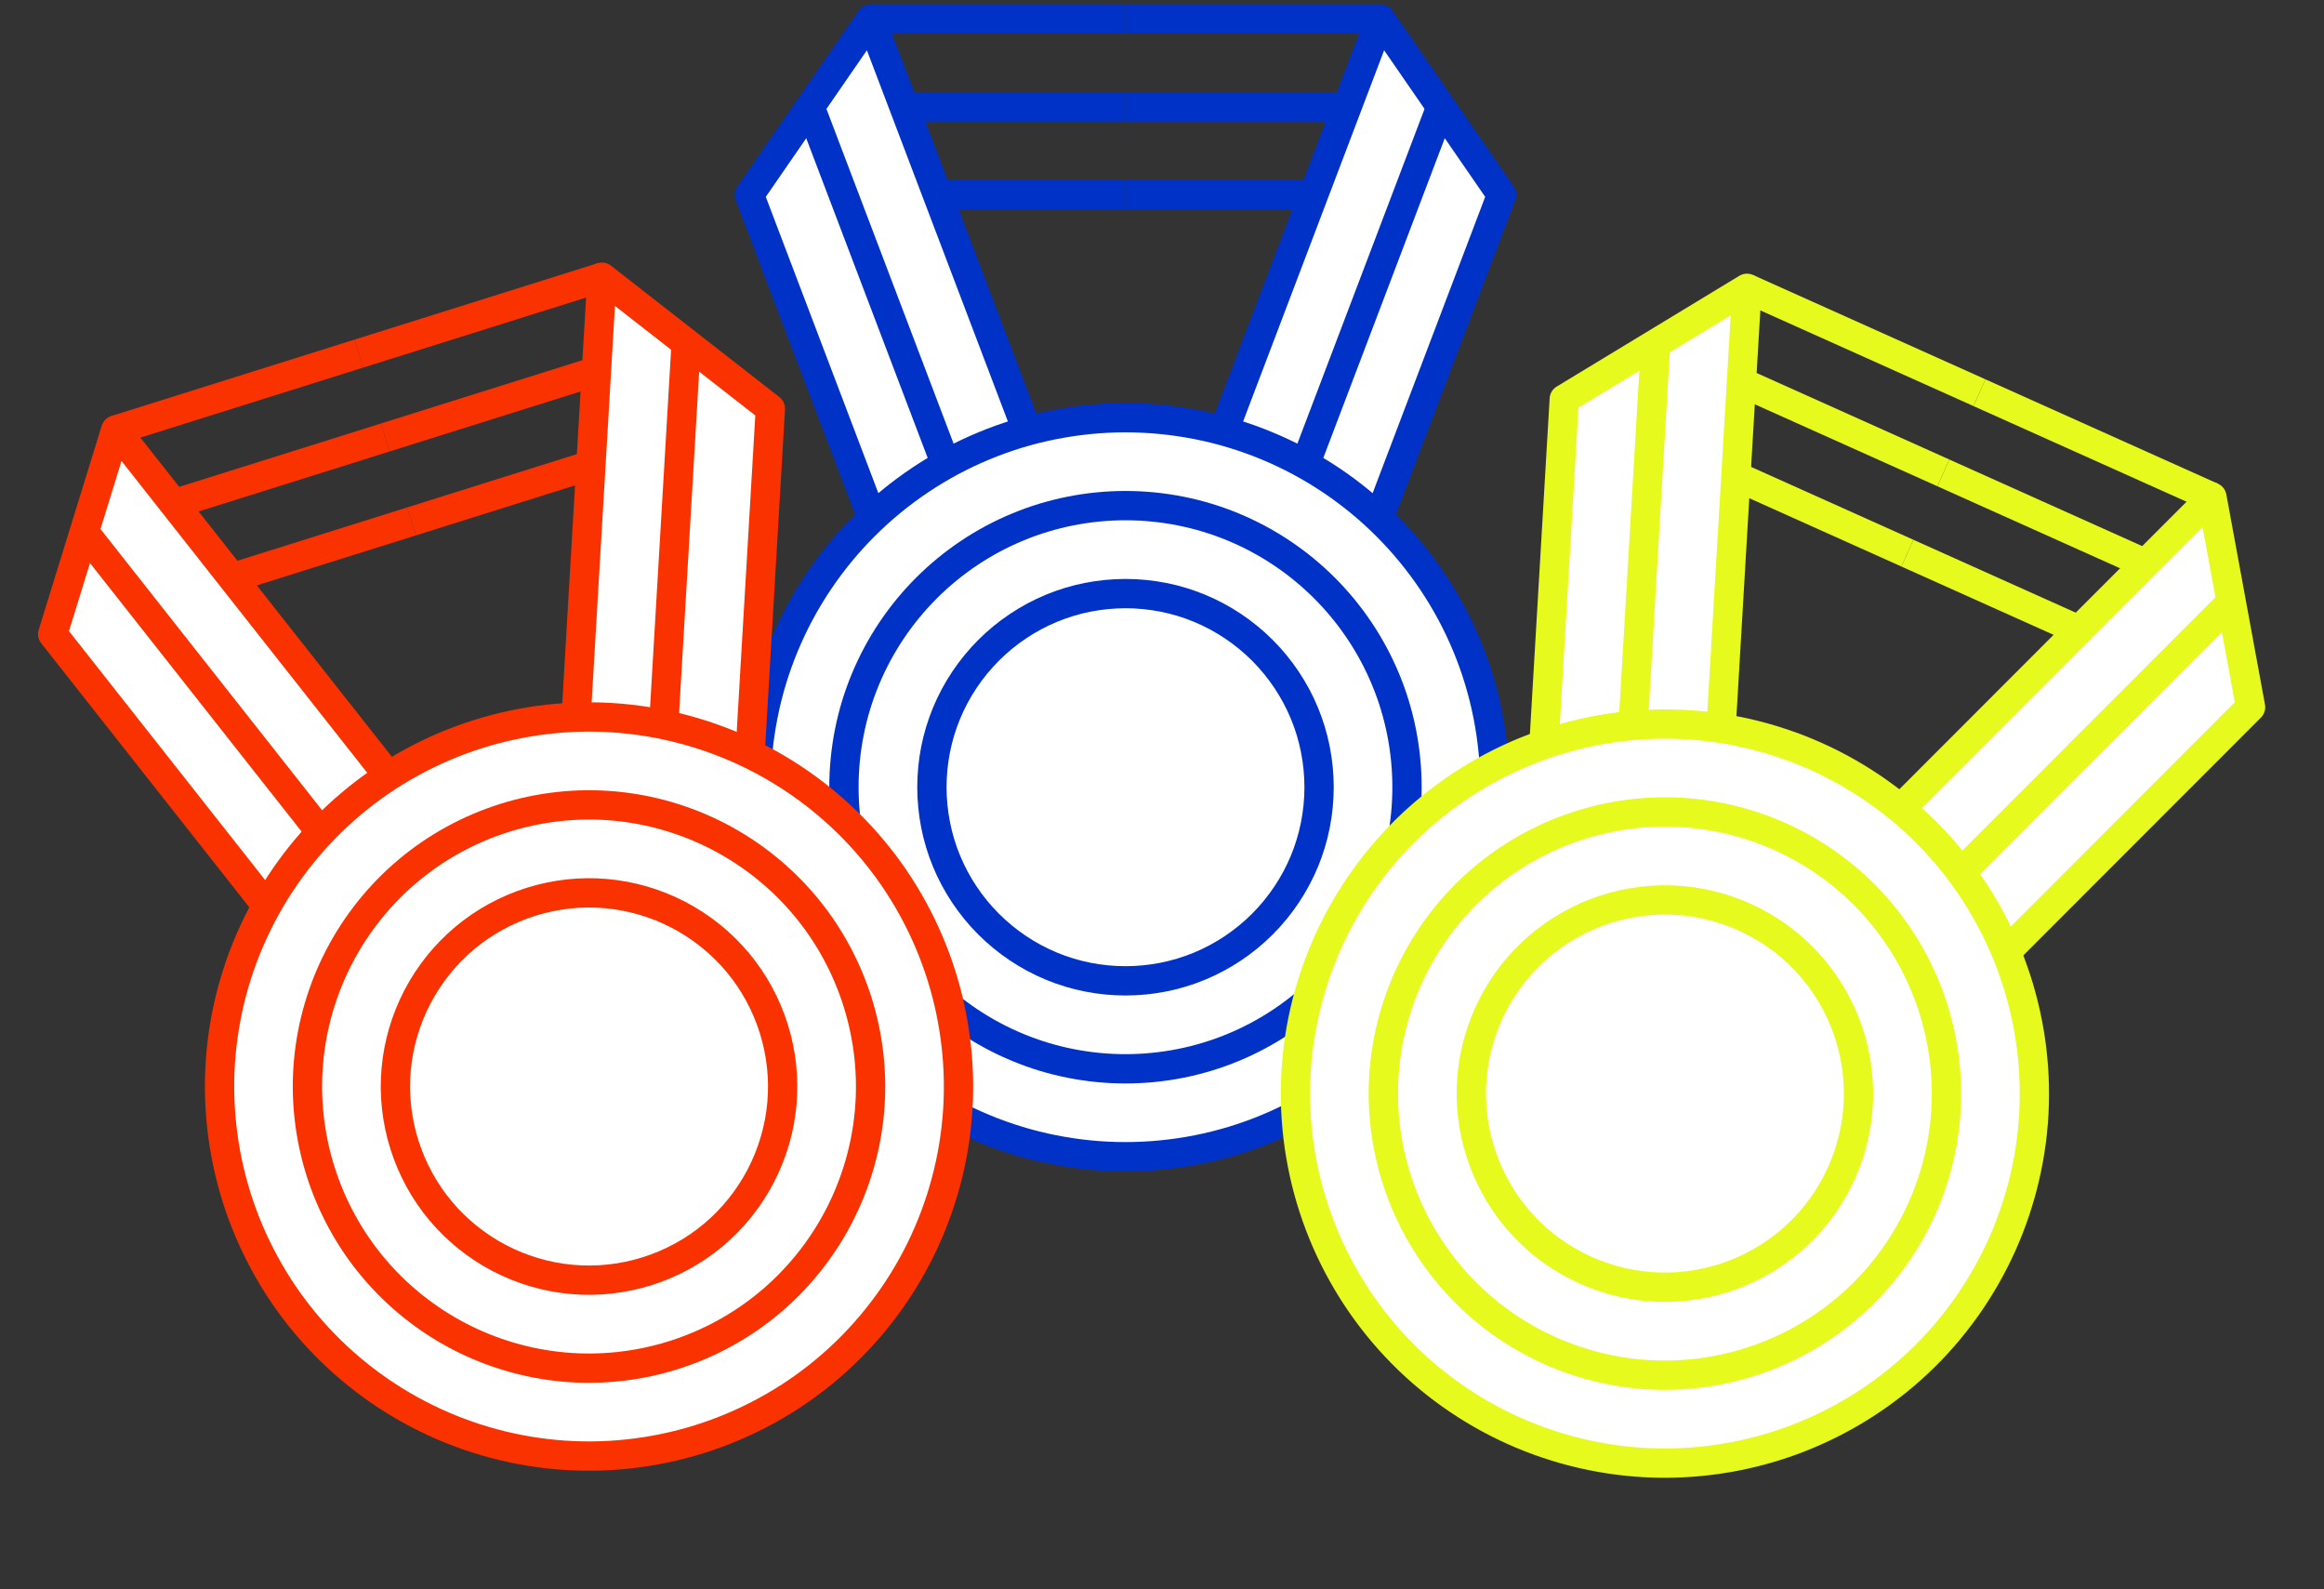 <?xml version="1.0" encoding="UTF-8"?>
<svg xmlns="http://www.w3.org/2000/svg" width="490" height="335" viewBox="0 0 490 335" fill="none">
  <rect x="0" y="0" width="490" height="335" fill="#333333" stroke="none"/>
  <path d="M258.033 90.857L291.035 4L316.607 41.078L290.708 109.243" fill="white"></path>
  <path d="M258.033 90.857L291.035 4L316.607 41.078L290.708 109.243" stroke="#0032C8" stroke-width="6.178" stroke-linejoin="round"></path>
  <path d="M275.192 97.886L303.822 22.539" stroke="#0032C8" stroke-width="6.178" stroke-miterlimit="10"></path>
  <path d="M237.304 41.078L276.948 41.078" stroke="#0032C8" stroke-width="6.178" stroke-miterlimit="10"></path>
  <path d="M237.304 22.54L283.992 22.54" stroke="#0032C8" stroke-width="6.178" stroke-miterlimit="10"></path>
  <path d="M237.304 4.001L291.035 4.001" stroke="#0032C8" stroke-width="6.178" stroke-miterlimit="10"></path>
  <path d="M216.574 90.857L183.577 4L158 41.077L183.899 109.242" fill="white"></path>
  <path d="M216.574 90.857L183.577 4L158 41.077L183.899 109.242" stroke="#0032C8" stroke-width="6.178" stroke-linejoin="round"></path>
  <path d="M199.415 97.885L170.786 22.539" stroke="#0032C8" stroke-width="6.178" stroke-miterlimit="10"></path>
  <path d="M237.305 41.078L197.665 41.078" stroke="#0032C8" stroke-width="6.178" stroke-miterlimit="10"></path>
  <path d="M237.304 22.539L190.621 22.539" stroke="#0032C8" stroke-width="6.178" stroke-miterlimit="10"></path>
  <path d="M237.305 4L183.578 4" stroke="#0032C8" stroke-width="6.178" stroke-miterlimit="10"></path>
  <path d="M315.198 165.946C315.198 155.797 313.194 145.558 309.272 136.13C305.364 126.693 299.582 118.066 292.38 110.87C285.184 103.668 276.557 97.885 267.12 93.978C257.692 90.055 247.448 88.052 237.303 88.052C227.154 88.052 216.915 90.055 207.487 93.978C198.05 97.885 189.423 103.668 182.226 110.87C175.025 118.066 169.242 126.693 165.335 136.13C161.412 145.558 159.409 155.802 159.409 165.946C159.409 176.096 161.412 186.335 165.335 195.763C169.242 205.2 175.025 213.827 182.226 221.023C189.423 228.225 198.05 234.007 207.487 237.915C216.915 241.837 227.159 243.841 237.303 243.841C247.453 243.841 257.692 241.837 267.12 237.915C276.557 234.007 285.184 228.225 292.38 221.023C299.582 213.827 305.364 205.2 309.272 195.763C313.194 186.335 315.198 176.091 315.198 165.946Z" fill="white" stroke="#0032C8" stroke-width="6.178" stroke-miterlimit="10"></path>
  <path d="M296.658 165.947C296.658 158.176 295.13 150.406 292.147 143.229C289.175 136.047 284.768 129.468 279.272 123.973C273.777 118.477 267.198 114.07 260.016 111.097C252.839 108.115 245.069 106.586 237.298 106.586C229.527 106.586 221.757 108.115 214.58 111.097C207.398 114.07 200.819 118.477 195.324 123.973C189.828 129.468 185.421 136.047 182.449 143.229C179.466 150.406 177.938 158.176 177.938 165.947C177.938 173.718 179.466 181.488 182.449 188.665C185.421 195.847 189.828 202.426 195.324 207.921C200.819 213.416 207.398 217.824 214.58 220.796C221.757 223.779 229.527 225.307 237.298 225.307C245.069 225.307 252.839 223.779 260.016 220.796C267.198 217.824 273.777 213.416 279.272 207.921C284.768 202.426 289.175 195.847 292.147 188.665C295.13 181.488 296.658 173.718 296.658 165.947Z" stroke="#0032C8" stroke-width="6.178" stroke-miterlimit="10"></path>
  <path d="M278.12 165.947C278.11 160.555 277.066 155.253 275.024 150.331C272.986 145.41 269.954 140.874 266.165 137.085C262.371 133.296 257.84 130.264 252.919 128.226C247.997 126.183 242.695 125.135 237.303 125.13C231.912 125.14 226.609 126.183 221.688 128.226C216.766 130.264 212.23 133.296 208.442 137.085C204.653 140.879 201.621 145.41 199.583 150.331C197.54 155.253 196.491 160.555 196.486 165.947C196.496 171.338 197.54 176.641 199.583 181.562C201.621 186.484 204.653 191.019 208.442 194.808C212.235 198.597 216.766 201.629 221.688 203.667C226.609 205.71 231.912 206.759 237.303 206.764C242.695 206.754 247.997 205.71 252.919 203.667C257.84 201.629 262.376 198.597 266.165 194.808C269.954 191.015 272.986 186.484 275.024 181.562C277.066 176.641 278.115 171.338 278.12 165.947Z" stroke="#0032C8" stroke-width="6.178" stroke-miterlimit="10"></path>
  <path d="M400.696 170.51L466.37 104.782L474.518 149.08L422.977 200.663" fill="white"></path>
  <path d="M400.696 170.51L466.37 104.782L474.518 149.08L422.977 200.663" stroke="#E6FA1E" stroke-width="6.178" stroke-linejoin="round"></path>
  <path d="M413.471 183.948L470.443 126.931" stroke="#E6FA1E" stroke-width="6.178" stroke-miterlimit="10"></path>
  <path d="M402.167 116.607L438.335 132.841" stroke="#E6FA1E" stroke-width="6.178" stroke-miterlimit="10"></path>
  <path d="M409.758 99.693L452.352 118.811" stroke="#E6FA1E" stroke-width="6.178" stroke-miterlimit="10"></path>
  <path d="M417.349 82.78L466.369 104.782" stroke="#E6FA1E" stroke-width="6.178" stroke-miterlimit="10"></path>
  <path d="M362.872 153.532L368.335 60.779L329.818 84.133L325.534 156.926" fill="white"></path>
  <path d="M362.872 153.532L368.335 60.779L329.818 84.133L325.534 156.926" stroke="#E6FA1E" stroke-width="6.178" stroke-linejoin="round"></path>
  <path d="M344.34 152.919L349.074 72.455" stroke="#E6FA1E" stroke-width="6.178" stroke-miterlimit="10"></path>
  <path d="M402.168 116.606L366.004 100.374" stroke="#E6FA1E" stroke-width="6.178" stroke-miterlimit="10"></path>
  <path d="M409.759 99.692L367.169 80.577" stroke="#E6FA1E" stroke-width="6.178" stroke-miterlimit="10"></path>
  <path d="M417.351 82.779L368.335 60.779" stroke="#E6FA1E" stroke-width="6.178" stroke-miterlimit="10"></path>
  <path d="M422.101 262.423C426.257 253.163 428.622 243.002 428.904 232.795C429.204 222.584 427.461 212.347 423.837 202.832C420.22 193.315 414.718 184.507 407.708 177.078C400.713 169.639 392.188 163.617 382.933 159.462C373.673 155.306 363.511 152.941 353.304 152.659C343.094 152.36 332.856 154.103 323.342 157.726C313.824 161.343 305.017 166.845 297.587 173.855C290.148 180.85 284.126 189.376 279.972 198.631C275.816 207.891 273.451 218.052 273.169 228.259C272.87 238.469 274.613 248.707 278.236 258.222C281.853 267.739 287.355 276.547 294.365 283.976C301.36 291.415 309.885 297.437 319.141 301.591C328.4 305.747 338.562 308.112 348.769 308.394C358.979 308.694 369.217 306.951 378.732 303.328C388.249 299.711 397.056 294.208 404.486 287.198C411.925 280.204 417.947 271.678 422.101 262.423Z" fill="white" stroke="#E6FA1E" stroke-width="6.178" stroke-miterlimit="10"></path>
  <path d="M405.187 254.832C408.369 247.743 410.157 240.027 410.374 232.258C410.603 224.489 409.276 216.682 406.513 209.419C403.75 202.155 399.553 195.44 394.218 189.788C388.891 184.128 382.428 179.551 375.338 176.369C368.249 173.187 360.534 171.4 352.765 171.182C344.995 170.953 337.189 172.28 329.925 175.044C322.661 177.807 315.947 182.004 310.294 187.339C304.634 192.665 300.058 199.129 296.876 206.218C293.694 213.308 291.906 221.023 291.689 228.792C291.46 236.561 292.787 244.368 295.55 251.631C298.313 258.895 302.51 265.61 307.845 271.263C313.172 276.923 319.635 281.499 326.725 284.681C333.814 287.863 341.529 289.65 349.298 289.868C357.068 290.097 364.874 288.77 372.138 286.007C379.402 283.243 386.116 279.046 391.769 273.711C397.429 268.385 402.005 261.921 405.187 254.832Z" stroke="#E6FA1E" stroke-width="6.178" stroke-miterlimit="10"></path>
  <path d="M388.274 247.24C390.473 242.318 391.692 237.053 391.843 231.726C391.999 226.402 391.091 221.022 389.185 216.014C387.276 211.004 384.384 206.382 380.728 202.508C377.075 198.629 372.666 195.501 367.75 193.289C362.827 191.09 357.562 189.871 352.236 189.72C346.911 189.563 341.531 190.472 336.523 192.378C331.513 194.287 326.892 197.179 323.017 200.835C319.138 204.488 316.01 208.896 313.798 213.813C311.599 218.736 310.38 224.001 310.229 229.327C310.073 234.652 310.982 240.031 312.887 245.04C314.797 250.05 317.689 254.671 321.344 258.546C324.998 262.425 329.406 265.553 334.322 267.765C339.245 269.963 344.51 271.183 349.837 271.334C355.161 271.49 360.541 270.581 365.549 268.676C370.559 266.766 375.181 263.874 379.055 260.219C382.934 256.565 386.062 252.157 388.274 247.24Z" stroke="#E6FA1E" stroke-width="6.178" stroke-miterlimit="10"></path>
  <path d="M121.467 151.189L126.919 58.434L162.428 86.143L158.15 158.936" fill="white"></path>
  <path d="M121.467 151.189L126.919 58.434L162.428 86.143L158.15 158.936" stroke="#FA3200" stroke-width="6.178" stroke-linejoin="round"></path>
  <path d="M139.944 152.752L144.674 72.289" stroke="#FA3200" stroke-width="6.178" stroke-miterlimit="10"></path>
  <path d="M86.77 109.911L124.593 98.029" stroke="#FA3200" stroke-width="6.178" stroke-miterlimit="10"></path>
  <path d="M81.215 92.225L125.757 78.232" stroke="#FA3200" stroke-width="6.178" stroke-miterlimit="10"></path>
  <path d="M75.658 74.539L126.92 58.435" stroke="#FA3200" stroke-width="6.178" stroke-miterlimit="10"></path>
  <path d="M81.913 163.614L24.401 90.64L11.113 133.679L56.251 190.948" fill="white"></path>
  <path d="M81.913 163.614L24.401 90.64L11.113 133.679L56.251 190.948" stroke="#FA3200" stroke-width="6.178" stroke-linejoin="round"></path>
  <path d="M67.65 175.463L17.755 112.16" stroke="#FA3200" stroke-width="6.178" stroke-miterlimit="10"></path>
  <path d="M86.772 109.911L48.954 121.792" stroke="#FA3200" stroke-width="6.178" stroke-miterlimit="10"></path>
  <path d="M81.215 92.225L36.678 106.216" stroke="#FA3200" stroke-width="6.178" stroke-miterlimit="10"></path>
  <path d="M75.659 74.538L24.402 90.641" stroke="#FA3200" stroke-width="6.178" stroke-miterlimit="10"></path>
  <path d="M198.509 205.695C195.467 196.011 190.487 186.844 183.919 179.025C177.363 171.193 169.261 164.696 160.233 159.988C151.209 155.274 141.246 152.343 131.071 151.444C120.901 150.527 110.528 151.686 100.85 154.727C91.166 157.769 81.999 162.749 74.18 169.317C66.347 175.873 59.851 183.975 55.143 193.003C50.429 202.027 47.498 211.99 46.599 222.165C45.682 232.334 46.841 242.708 49.882 252.386C52.924 262.069 57.904 271.237 64.471 279.056C71.028 286.888 79.13 293.385 88.157 298.093C97.182 302.806 107.145 305.737 117.319 306.637C127.489 307.553 137.863 306.394 147.541 303.354C157.224 300.312 166.392 295.332 174.211 288.764C182.043 282.208 188.54 274.106 193.248 265.078C197.961 256.054 200.892 246.091 201.792 235.916C202.708 225.746 201.549 215.373 198.509 205.695Z" fill="white" stroke="#FA3200" stroke-width="6.178" stroke-miterlimit="10"></path>
  <path d="M180.822 211.251C178.493 203.837 174.706 196.882 169.709 190.929C164.721 184.968 158.544 180.013 151.655 176.417C144.765 172.821 137.168 170.588 129.425 169.905C121.684 169.21 113.813 170.081 106.399 172.41C98.986 174.739 92.031 178.526 86.077 183.523C80.116 188.511 75.161 194.688 71.565 201.577C67.97 208.467 65.737 216.064 65.053 223.807C64.359 231.548 65.23 239.419 67.559 246.833C69.888 254.246 73.675 261.202 78.671 267.155C83.66 273.116 89.836 278.071 96.726 281.667C103.615 285.262 111.212 287.495 118.955 288.179C126.696 288.873 134.568 288.002 141.981 285.674C149.395 283.345 156.35 279.557 162.303 274.561C168.264 269.572 173.219 263.396 176.815 256.506C180.411 249.617 182.644 242.02 183.327 234.277C184.022 226.536 183.151 218.664 180.822 211.251Z" stroke="#FA3200" stroke-width="6.178" stroke-miterlimit="10"></path>
  <path d="M163.136 216.807C161.51 211.666 158.925 206.92 155.501 202.837C152.082 198.753 147.83 195.334 143.08 192.855C138.325 190.378 133.094 188.843 127.788 188.374C122.48 187.9 117.107 188.489 111.962 190.1C106.821 191.725 102.075 194.31 97.992 197.734C93.908 201.153 90.489 205.405 88.01 210.156C85.533 214.91 83.998 220.142 83.529 225.448C83.055 230.755 83.644 236.128 85.255 241.273C86.88 246.414 89.465 251.16 92.889 255.243C96.308 259.328 100.56 262.746 105.31 265.225C110.065 267.703 115.297 269.238 120.603 269.707C125.91 270.181 131.283 269.592 136.428 267.981C141.569 266.355 146.315 263.77 150.398 260.347C154.483 256.927 157.901 252.675 160.38 247.925C162.858 243.17 164.393 237.939 164.862 232.633C165.336 227.325 164.747 221.952 163.136 216.807Z" stroke="#FA3200" stroke-width="6.178" stroke-miterlimit="10"></path>
</svg>
